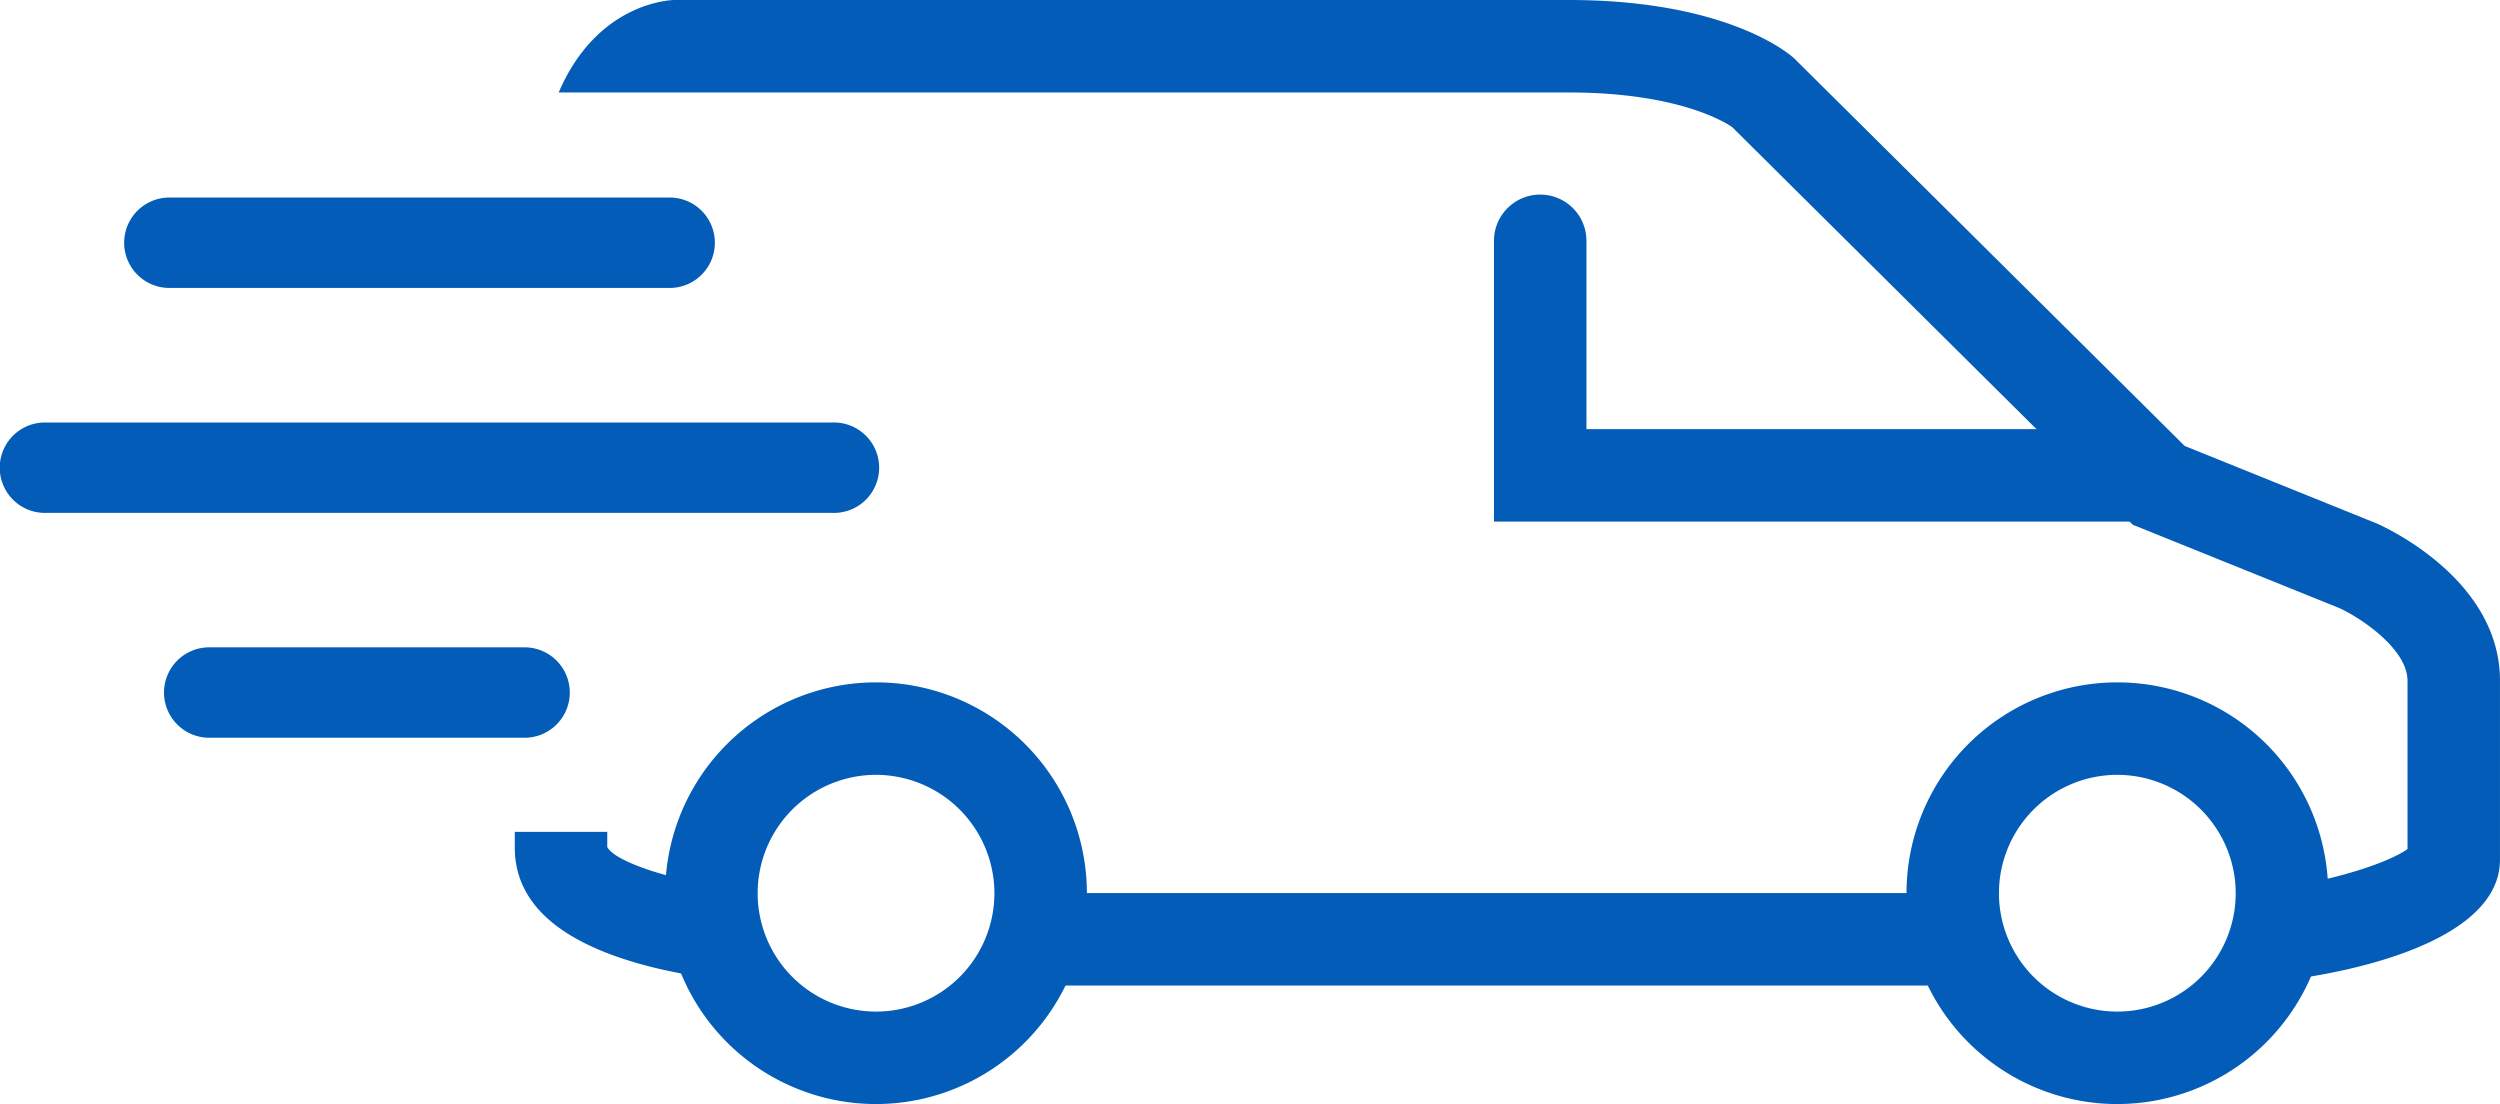 <svg xmlns="http://www.w3.org/2000/svg" width="137.07" height="60.533" viewBox="0 0 137.07 60.533"><path id="Path_67975" data-name="Path 67975" d="M71.072,70.441H43.783a2.479,2.479,0,1,1,0-4.956H71.072a2.479,2.479,0,1,1,0,4.956" transform="translate(-34.426 -54.654)" fill="#035db8"></path><path id="Path_67976" data-name="Path 67976" d="M45.653,145H2.535a2.479,2.479,0,1,1,0-4.956H45.653a2.479,2.479,0,1,1,0,4.956" transform="translate(0 -116.879)" fill="#035db8"></path><path id="Path_67977" data-name="Path 67977" d="M74.142,219.556H56.993a2.479,2.479,0,1,1,0-4.956H74.142a2.479,2.479,0,1,1,0,4.956" transform="translate(-45.451 -179.107)" fill="#035db8"></path><path id="Path_67978" data-name="Path 67978" d="M643.58,249.33a11.56,11.56,0,1,1,11.56-11.56,11.573,11.573,0,0,1-11.56,11.56m0-18.05a6.49,6.49,0,1,0,6.489,6.49,6.5,6.5,0,0,0-6.489-6.49" transform="translate(-527.49 -188.797)" fill="#035db8"></path><path id="Path_67979" data-name="Path 67979" d="M232.079,249.33a11.56,11.56,0,1,1,11.56-11.56,11.573,11.573,0,0,1-11.56,11.56m0-18.05a6.49,6.49,0,1,0,6.489,6.49,6.5,6.5,0,0,0-6.489-6.49" transform="translate(-184.047 -188.797)" fill="#035db8"></path><path id="Path_67980" data-name="Path 67980" d="M530.567,82.434H495.262V67.04a2.535,2.535,0,0,1,5.07,0V77.364h30.235a2.535,2.535,0,1,1,0,5.07" transform="translate(-413.35 -53.836)" fill="#035db8"></path><path id="Path_67981" data-name="Path 67981" d="M181.645,278.732c-3.129-.523-5.556-1.426-5.925-2.132v-.831h-5.07v.864c0,3.186,2.678,5.425,7.959,6.656a38.635,38.635,0,0,0,4.678.76,6.553,6.553,0,0,1-1.641-5.316" transform="translate(-142.425 -230.159)" fill="#035db8"></path><path id="Path_67982" data-name="Path 67982" d="M330.235,299.381a6.4,6.4,0,0,1-1.143,1.742h56.78a10.672,10.672,0,0,1-2.807-4.45,4.171,4.171,0,0,1-.176-.621H331.122a8.885,8.885,0,0,1-.887,3.329" transform="translate(-274.663 -247.088)" fill="#035db8"></path><path id="Path_67983" data-name="Path 67983" d="M284.884,28.7l-10.525-4.249L253.013,3.264l-.106-.1C252.541,2.841,249.084,0,240.584,0H191.562c-.229,0-4.24.137-6.354,5.07h55.376c6,0,8.588,1.637,8.965,1.9l21.964,21.8,11.339,4.576c1.24.575,3.723,2.267,3.723,3.975v9.23c-1.007.732-4.076,1.776-7.62,2.212a6.572,6.572,0,0,1,.028,3.5,6.493,6.493,0,0,1-.715,1.656c5.423-.464,13.377-2.373,13.377-6.781V37.318c0-5.457-6.07-8.313-6.762-8.621" transform="translate(-154.576)" fill="#035db8"></path></svg>